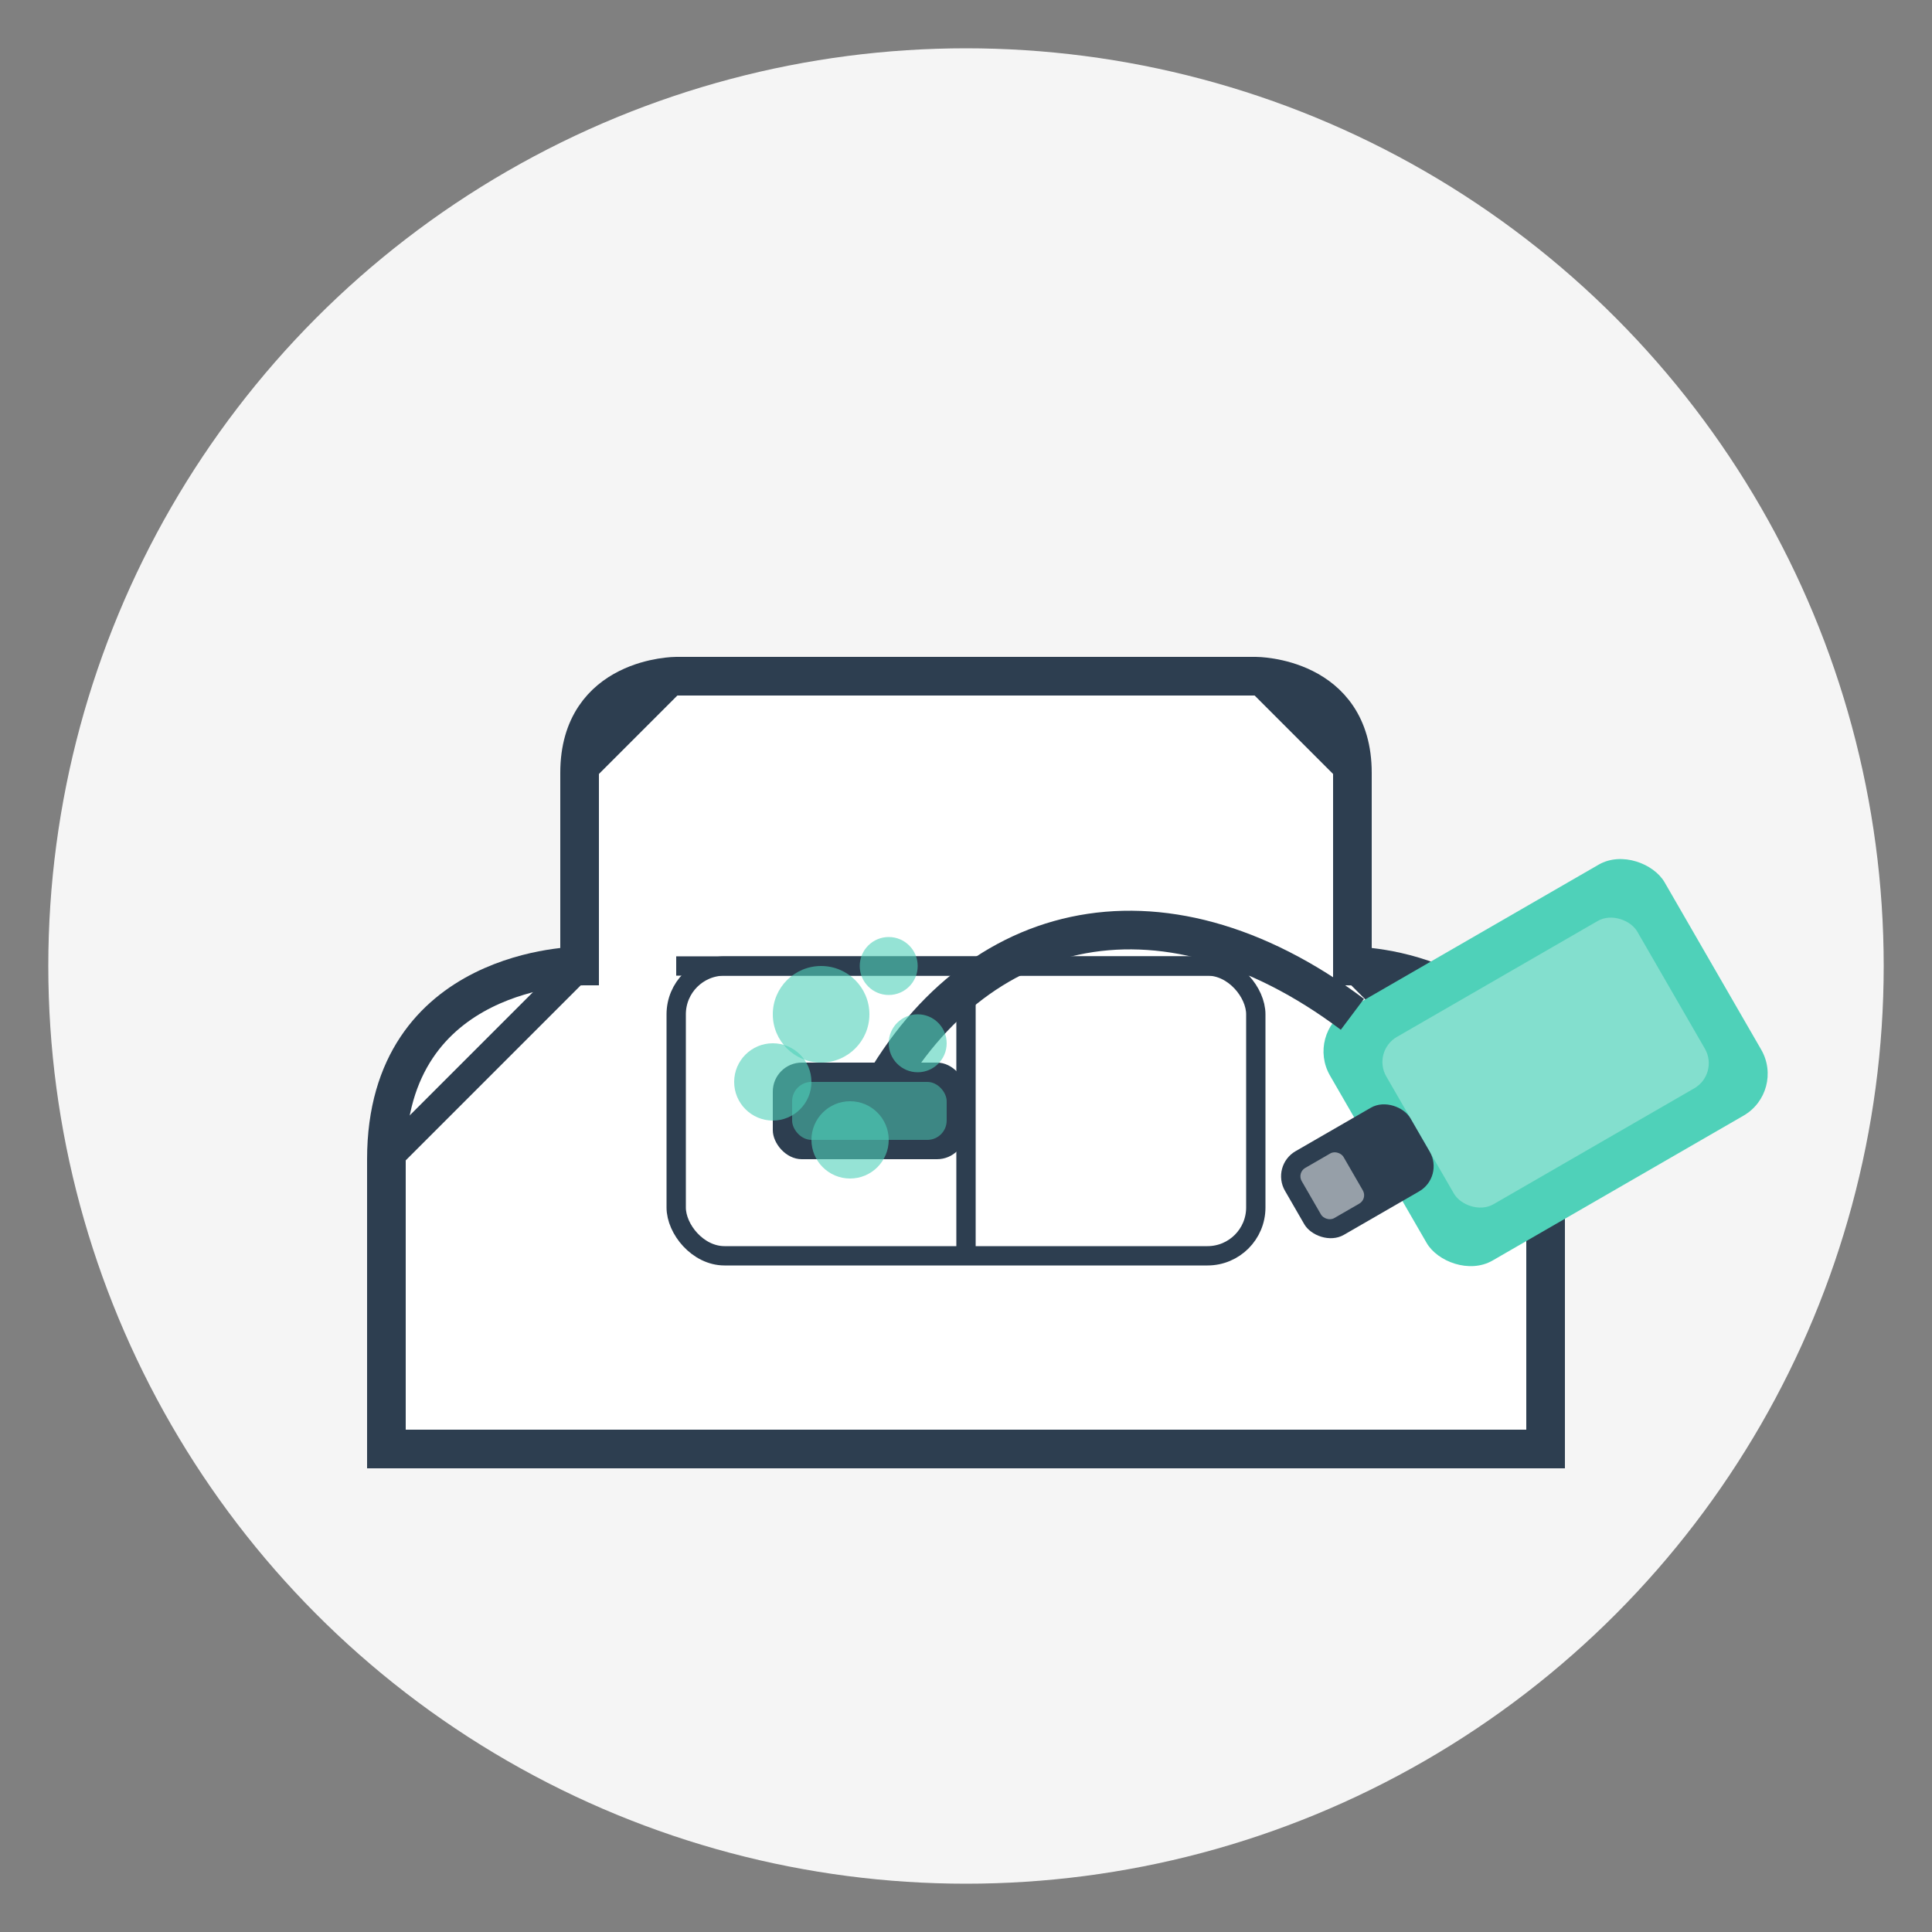 <svg xmlns="http://www.w3.org/2000/svg" viewBox="0 0 200 200">
  <rect x="0" y="0" width="200" height="200" fill="#808080" stroke="none"/>
  <!-- Upholstery cleaning service icon -->
  <circle cx="100" cy="100" r="95" fill="#f5f5f5"/>
  
  <!-- Sofa outline -->
  <path d="M40,120 L40,150 L160,150 L160,120 C160,100 140,100 140,100 L140,80 C140,70 130,70 130,70 L70,70 C70,70 60,70 60,80 L60,100 C60,100 40,100 40,120 Z" fill="#ffffff" stroke="#2d3e50" stroke-width="4"/>
  
  <!-- Sofa cushions -->
  <rect x="70" y="100" width="60" height="30" rx="5" fill="none" stroke="#2d3e50" stroke-width="2"/>
  <path d="M70,100 L130,100" stroke="#2d3e50" stroke-width="2"/>
  <path d="M100,100 L100,130" stroke="#2d3e50" stroke-width="2"/>
  
  <!-- Sofa arms -->
  <path d="M40,120 L60,100 L60,80 L70,70" fill="none" stroke="#2d3e50" stroke-width="3"/>
  <path d="M160,120 L140,100 L140,80 L130,70" fill="none" stroke="#2d3e50" stroke-width="3"/>
  
  <!-- Cleaning machine -->
  <g transform="translate(160, 110) rotate(-30)">
    <rect x="-20" y="-15" width="40" height="30" rx="5" fill="#4fd1b9"/>
    <rect x="-15" y="-10" width="30" height="20" rx="3" fill="#ffffff" opacity="0.3"/>
    <rect x="-30" y="-5" width="15" height="10" rx="3" fill="#2d3e50"/>
    <rect x="-28" y="-3" width="5" height="6" rx="1" fill="#ffffff" opacity="0.5"/>
  </g>
  
  <!-- Cleaning hose -->
  <path d="M140,105 C120,90 100,95 90,115" stroke="#2d3e50" stroke-width="4" fill="none"/>
  
  <!-- Cleaning head -->
  <g transform="translate(90, 115)">
    <rect x="-10" y="-5" width="20" height="10" rx="3" fill="#2d3e50"/>
    <rect x="-8" y="-3" width="16" height="6" rx="2" fill="#4fd1b9" opacity="0.5"/>
  </g>
  
  <!-- Cleaning bubbles/foam -->
  <circle cx="85" cy="105" r="5" fill="#4fd1b9" opacity="0.6"/>
  <circle cx="95" cy="108" r="3" fill="#4fd1b9" opacity="0.6"/>
  <circle cx="80" cy="112" r="4" fill="#4fd1b9" opacity="0.6"/>
  <circle cx="92" cy="100" r="3" fill="#4fd1b9" opacity="0.6"/>
  <circle cx="88" cy="118" r="4" fill="#4fd1b9" opacity="0.6"/>
</svg>
